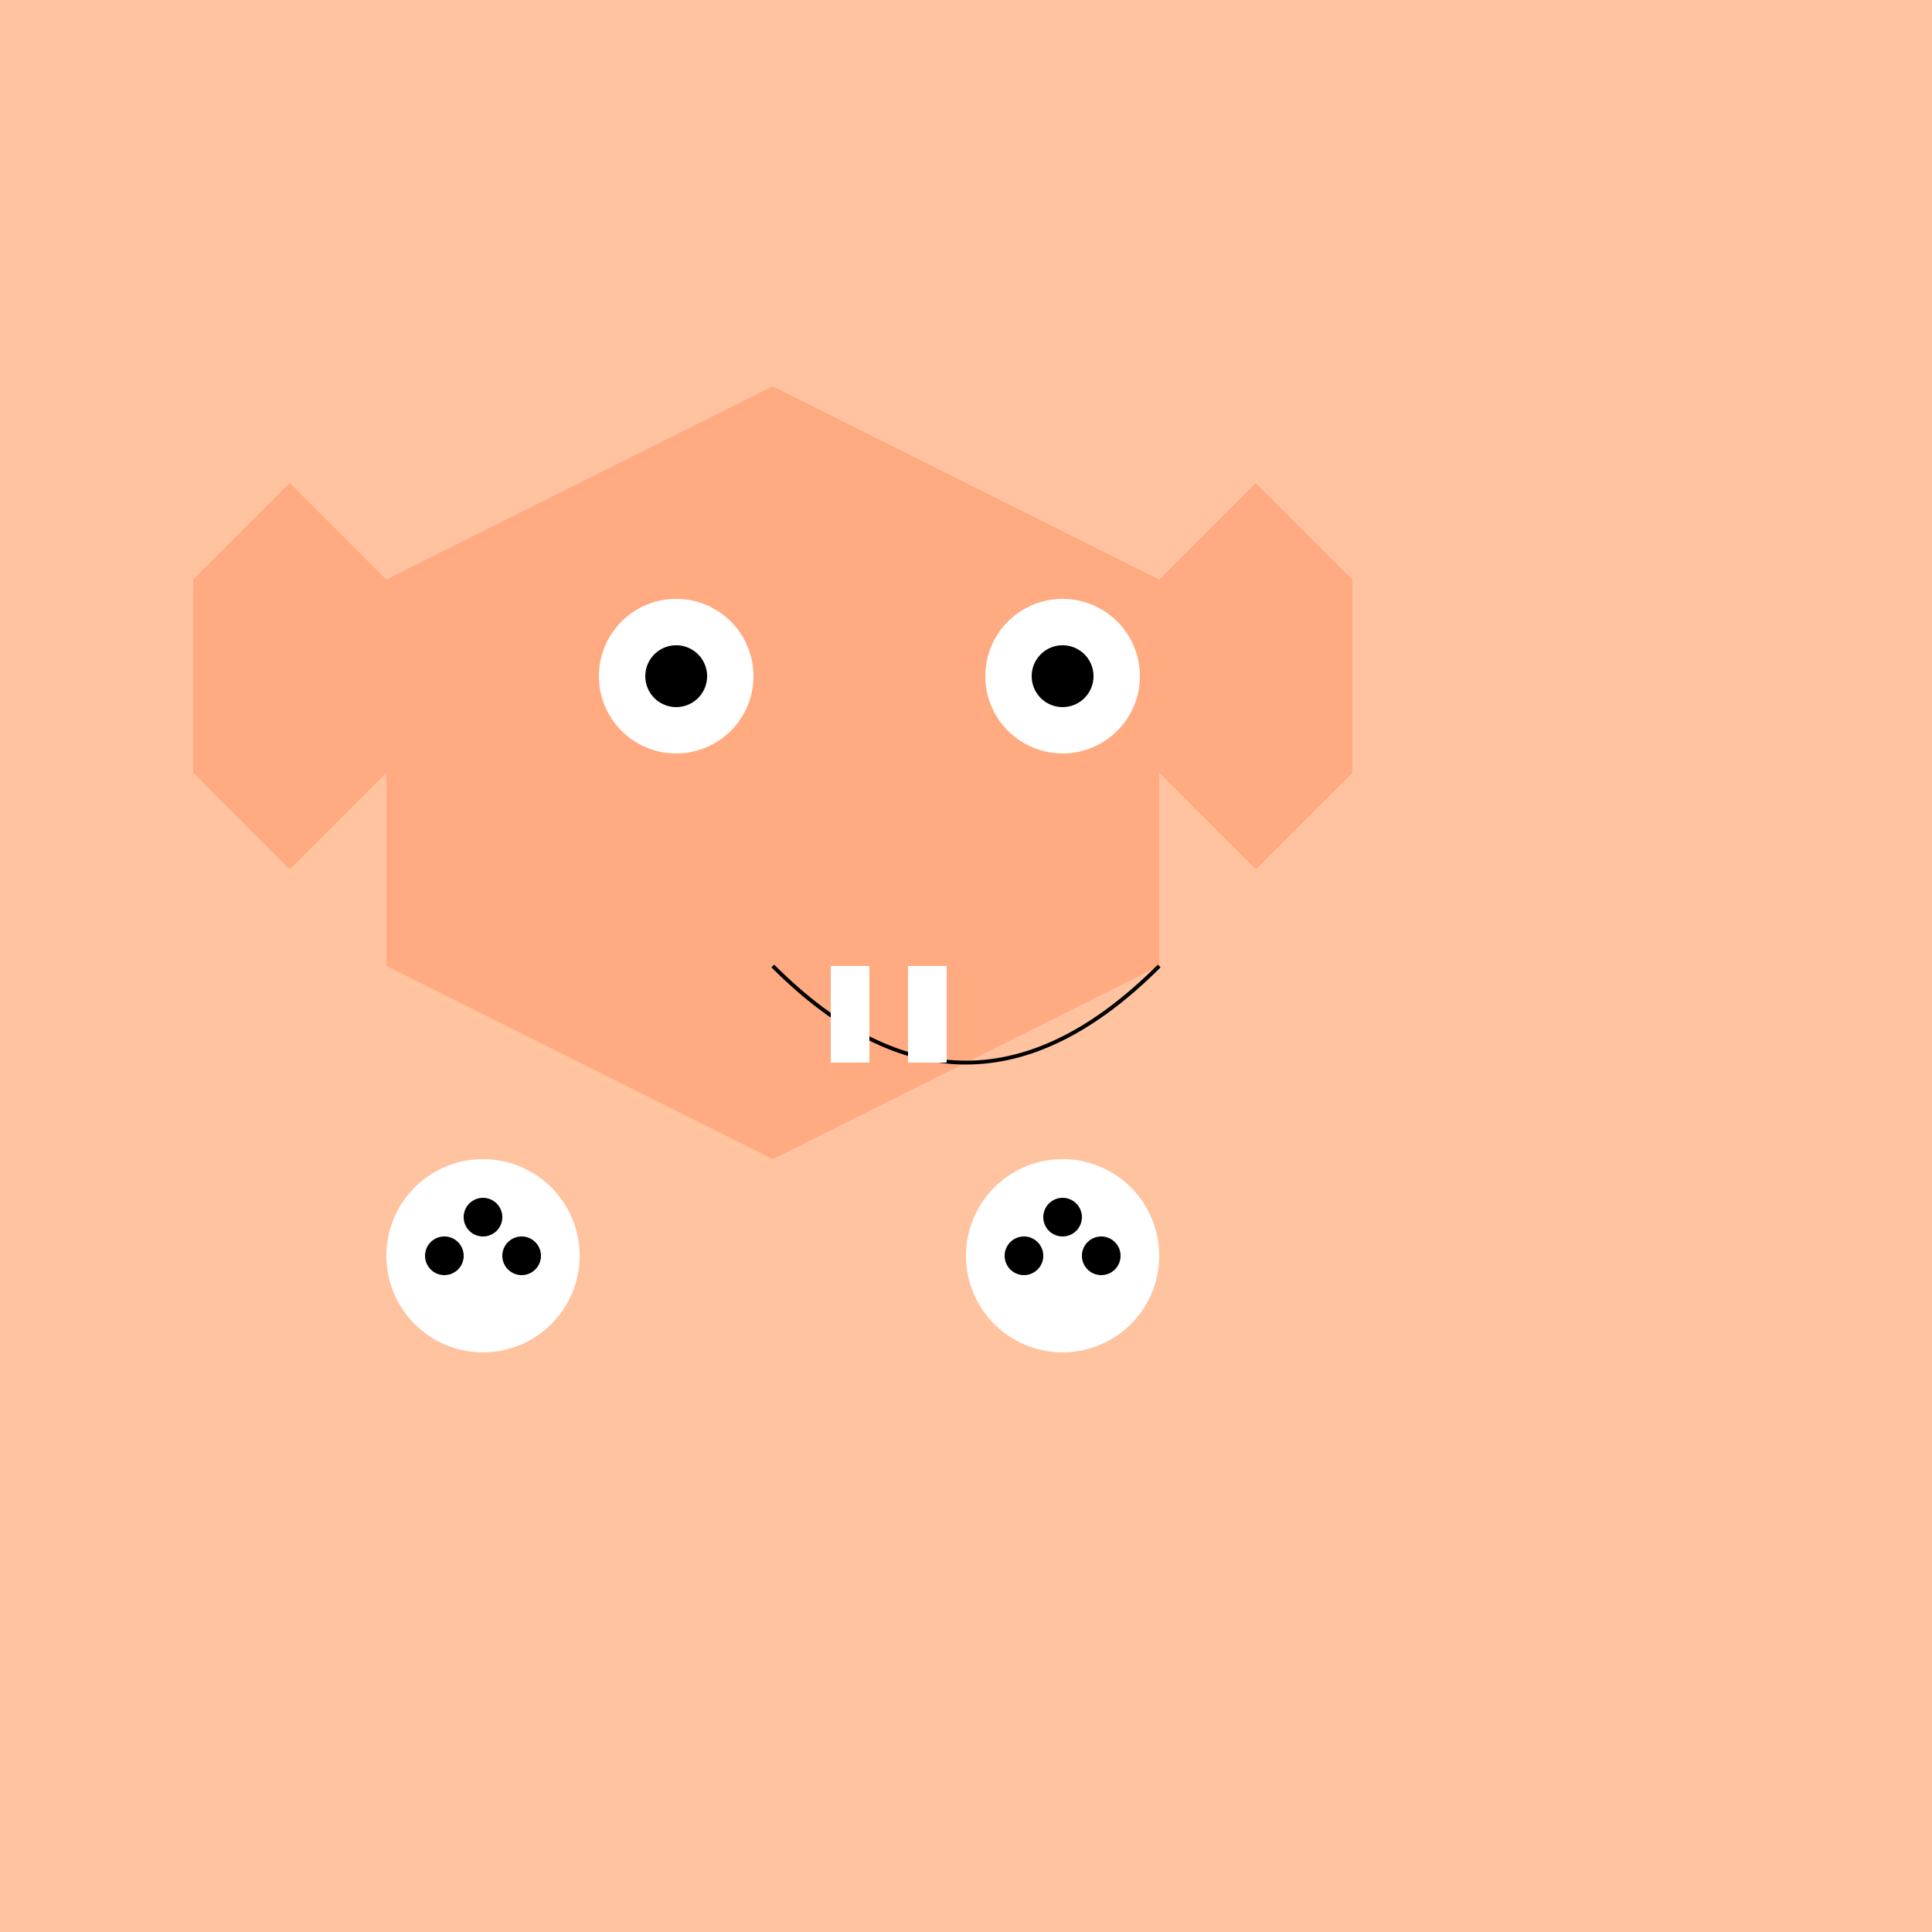 <!--

Generated by DrawGPT.
Free, open source, AI generated images in SVG, PNG, and HTML Canvas format.
https://drawgpt.ai

Created: 2023-09-26T19:55:37.462Z
Link: https://drawgpt.ai/prompt/57327/

-->
<svg xmlns="http://www.w3.org/2000/svg" xmlns:xlink="http://www.w3.org/1999/xlink" width="500" height="500"><defs/><g><rect fill="#ffc3a0" stroke="none" x="0" y="0" width="512" height="512"/><path fill="#ffaa80" stroke="none" paint-order="stroke fill markers" d=" M 100 150 L 200 100 L 300 150 L 300 250 L 200 300 L 100 250 Z"/><path fill="#ffffff" stroke="none" paint-order="stroke fill markers" d=" M 195 175 A 20 20 0 1 1 195 174.98"/><path fill="#ffffff" stroke="none" paint-order="stroke fill markers" d=" M 295 175 A 20 20 0 1 1 295 174.98"/><path fill="#000000" stroke="none" paint-order="stroke fill markers" d=" M 183 175 A 8 8 0 1 1 183 174.992"/><path fill="#000000" stroke="none" paint-order="stroke fill markers" d=" M 283 175 A 8 8 0 1 1 283 174.992"/><path fill="none" stroke="#000000" paint-order="fill stroke markers" d=" M 200 250 Q 250 300 300 250" stroke-miterlimit="10" stroke-dasharray=""/><path fill="#ffffff" stroke="none" paint-order="stroke fill markers" d=" M 215 250 L 215 275 L 225 275 L 225 250 Z"/><path fill="#ffffff" stroke="none" paint-order="stroke fill markers" d=" M 235 250 L 235 275 L 245 275 L 245 250 Z"/><path fill="#ffaa80" stroke="none" paint-order="stroke fill markers" d=" M 100 150 L 75 125 L 50 150 L 50 200 L 75 225 L 100 200 Z"/><path fill="#ffaa80" stroke="none" paint-order="stroke fill markers" d=" M 300 150 L 325 125 L 350 150 L 350 200 L 325 225 L 300 200 Z"/><path fill="#ffffff" stroke="none" paint-order="stroke fill markers" d=" M 150 325 A 25 25 0 1 1 150 324.975"/><path fill="#ffffff" stroke="none" paint-order="stroke fill markers" d=" M 300 325 A 25 25 0 1 1 300 324.975"/><path fill="#000000" stroke="none" paint-order="stroke fill markers" d=" M 120 325 A 5 5 0 1 1 120 324.995"/><path fill="#000000" stroke="none" paint-order="stroke fill markers" d=" M 130 315 A 5 5 0 1 1 130 314.995"/><path fill="#000000" stroke="none" paint-order="stroke fill markers" d=" M 140 325 A 5 5 0 1 1 140 324.995"/><path fill="#000000" stroke="none" paint-order="stroke fill markers" d=" M 270 325 A 5 5 0 1 1 270 324.995"/><path fill="#000000" stroke="none" paint-order="stroke fill markers" d=" M 280 315 A 5 5 0 1 1 280 314.995"/><path fill="#000000" stroke="none" paint-order="stroke fill markers" d=" M 290 325 A 5 5 0 1 1 290 324.995"/></g></svg>